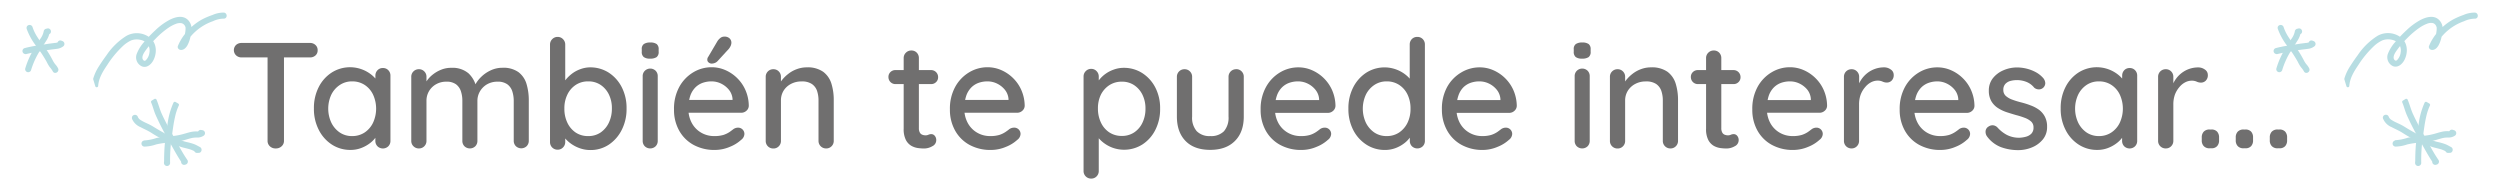 <svg id="Capa_2" data-name="Capa 2" xmlns="http://www.w3.org/2000/svg" viewBox="0 0 845.13 66.19"><defs><style>.cls-1{fill:#706f6f;}.cls-2{fill:#b7dde2;stroke:#b7dde2;stroke-linecap:round;stroke-linejoin:round;}</style></defs><path class="cls-1" d="M81.66,19.41a2.66,2.66,0,0,1-1.84-.69,2.44,2.44,0,0,1,0-3.54,2.73,2.73,0,0,1,1.84-.66h23.13a2.6,2.6,0,0,1,1.85.69,2.27,2.27,0,0,1,.74,1.76,2.25,2.25,0,0,1-.74,1.78,2.67,2.67,0,0,1-1.85.66ZM93.22,50.18a2.73,2.73,0,0,1-2-.74,2.47,2.47,0,0,1-.77-1.86V17.07H96V47.58a2.42,2.42,0,0,1-.79,1.86A2.76,2.76,0,0,1,93.22,50.18Z"/><path class="cls-1" d="M129.44,23a2.39,2.39,0,0,1,1.83.74,2.54,2.54,0,0,1,.72,1.85v22a2.55,2.55,0,0,1-.72,1.86,2.63,2.63,0,0,1-3.66,0,2.55,2.55,0,0,1-.72-1.86V43.91l1.07.21a3.84,3.84,0,0,1-.74,2,9.16,9.16,0,0,1-2,2.16,11.75,11.75,0,0,1-3,1.71,10,10,0,0,1-3.72.69,11.39,11.39,0,0,1-6.32-1.81,12.73,12.73,0,0,1-4.43-5,15.37,15.37,0,0,1-1.63-7.18,15.48,15.48,0,0,1,1.63-7.26,12.61,12.61,0,0,1,4.41-4.92,11.56,11.56,0,0,1,10.18-1.06,11.57,11.57,0,0,1,3.24,1.83,9.54,9.54,0,0,1,2.14,2.37,4.54,4.54,0,0,1,.76,2.37l-1.58.15V25.57a2.58,2.58,0,0,1,.72-1.83A2.37,2.37,0,0,1,129.44,23ZM119.05,46a7.52,7.52,0,0,0,4.23-1.22,8.24,8.24,0,0,0,2.85-3.34,11.38,11.38,0,0,0,0-9.42,8,8,0,0,0-2.85-3.31,7.58,7.58,0,0,0-4.23-1.2,7.32,7.32,0,0,0-4.15,1.2A8.32,8.32,0,0,0,112,32a11.25,11.25,0,0,0,0,9.45,8.5,8.5,0,0,0,2.86,3.34A7.26,7.26,0,0,0,119.05,46Z"/><path class="cls-1" d="M152.57,22.93a8.33,8.33,0,0,1,5.8,1.85,9.11,9.11,0,0,1,2.7,5l-.81-.25.36-.82a10.5,10.5,0,0,1,2-2.67,11.42,11.42,0,0,1,3.23-2.24,9.24,9.24,0,0,1,4-.89,8.72,8.72,0,0,1,5.45,1.5,7.8,7.8,0,0,1,2.7,4,19.36,19.36,0,0,1,.76,5.63v13.5a2.58,2.58,0,0,1-.71,1.86,2.65,2.65,0,0,1-3.67,0,2.54,2.54,0,0,1-.71-1.86V34.13a10.52,10.52,0,0,0-.49-3.26,4.72,4.72,0,0,0-1.68-2.37,5.41,5.41,0,0,0-3.28-.89,7,7,0,0,0-3.57.89,6.55,6.55,0,0,0-2.39,2.37,6.32,6.32,0,0,0-.87,3.26V47.58a2.58,2.58,0,0,1-.71,1.86,2.65,2.65,0,0,1-3.67,0,2.54,2.54,0,0,1-.71-1.86V34.08a10.19,10.19,0,0,0-.49-3.23,4.78,4.78,0,0,0-1.65-2.35,5.33,5.33,0,0,0-3.26-.89,6.9,6.9,0,0,0-3.52.89,6.44,6.44,0,0,0-2.37,2.35,6.3,6.3,0,0,0-.84,3.23v13.5a2.49,2.49,0,0,1-.74,1.86,2.45,2.45,0,0,1-1.8.74,2.52,2.52,0,0,1-1.86-.74,2.49,2.49,0,0,1-.74-1.86V26a2.49,2.49,0,0,1,.74-1.86,2.52,2.52,0,0,1,1.86-.74,2.45,2.45,0,0,1,1.8.74,2.49,2.49,0,0,1,.74,1.86v3l-1,.56a8.16,8.16,0,0,1,1.17-2.29,9.45,9.45,0,0,1,2.06-2.14,11,11,0,0,1,2.78-1.58A8.74,8.74,0,0,1,152.57,22.93Z"/><path class="cls-1" d="M199.43,22.77a11.53,11.53,0,0,1,6.34,1.78,12.69,12.69,0,0,1,4.41,4.92,15.36,15.36,0,0,1,1.63,7.21,15.47,15.47,0,0,1-1.63,7.23,12.93,12.93,0,0,1-4.38,5,11.06,11.06,0,0,1-6.22,1.81,10.59,10.59,0,0,1-3.66-.64,11.72,11.72,0,0,1-3.06-1.63,10.59,10.59,0,0,1-2.16-2.11,5.51,5.51,0,0,1-1-2l1.38-.71V48a2.55,2.55,0,0,1-.74,1.83,2.44,2.44,0,0,1-1.81.77,2.52,2.52,0,0,1-1.86-.74,2.56,2.56,0,0,1-.74-1.86V15.08a2.55,2.55,0,0,1,.74-1.83,2.47,2.47,0,0,1,1.86-.77,2.44,2.44,0,0,1,1.81.77,2.55,2.55,0,0,1,.74,1.83V29.39l-.82-.45a4.4,4.4,0,0,1,1-2,12,12,0,0,1,2.06-2,10.55,10.55,0,0,1,2.85-1.55A9.71,9.71,0,0,1,199.43,22.77Zm-.56,4.74a7.49,7.49,0,0,0-4.25,1.2A8.1,8.1,0,0,0,191.79,32a10.46,10.46,0,0,0-1,4.71,10.83,10.83,0,0,0,1,4.76,8.27,8.27,0,0,0,2.83,3.34A7.42,7.42,0,0,0,198.87,46a7.24,7.24,0,0,0,4.18-1.22,8.36,8.36,0,0,0,2.8-3.36,10.9,10.9,0,0,0,1-4.74,10.46,10.46,0,0,0-1-4.71,8.19,8.19,0,0,0-2.8-3.26A7.31,7.31,0,0,0,198.87,27.51Z"/><path class="cls-1" d="M219.75,19.82a3.36,3.36,0,0,1-2.13-.54,2.17,2.17,0,0,1-.67-1.81v-.81a2,2,0,0,1,.72-1.78,3.67,3.67,0,0,1,2.14-.51,3.57,3.57,0,0,1,2.19.53,2.14,2.14,0,0,1,.66,1.76v.81a2.15,2.15,0,0,1-.69,1.84A3.79,3.79,0,0,1,219.75,19.82Zm2.6,27.76a2.54,2.54,0,0,1-.71,1.86,2.65,2.65,0,0,1-3.67,0,2.58,2.58,0,0,1-.71-1.86V25.78a2.49,2.49,0,0,1,.74-1.86,2.61,2.61,0,0,1,3.64,0,2.54,2.54,0,0,1,.71,1.86Z"/><path class="cls-1" d="M241.71,50.69a14.71,14.71,0,0,1-7.34-1.76,12.3,12.3,0,0,1-4.81-4.84A14.29,14.29,0,0,1,227.85,37a15.35,15.35,0,0,1,1.81-7.67,13,13,0,0,1,4.71-4.89,12,12,0,0,1,6.17-1.71,11.49,11.49,0,0,1,4.74,1,13.13,13.13,0,0,1,4,2.75,12.91,12.91,0,0,1,2.78,4.12,13.53,13.53,0,0,1,1.07,5.17,2.26,2.26,0,0,1-.81,1.68,2.62,2.62,0,0,1-1.79.67H230.71l-1.23-4.33h19.16l-1,.91V33.47a5.62,5.62,0,0,0-1.22-3.11,7.79,7.79,0,0,0-2.63-2.09,7.31,7.31,0,0,0-3.28-.76,9,9,0,0,0-2.93.48,6.63,6.63,0,0,0-2.5,1.56,7.42,7.42,0,0,0-1.73,2.82,13.09,13.09,0,0,0-.63,4.36,9.72,9.72,0,0,0,1.17,4.89,8.36,8.36,0,0,0,3.15,3.23A8.58,8.58,0,0,0,241.45,46a10.56,10.56,0,0,0,3.09-.38,8.77,8.77,0,0,0,2-.94c.56-.38,1-.73,1.45-1.07a2.83,2.83,0,0,1,1.47-.46,2.13,2.13,0,0,1,2.19,2.14,2.63,2.63,0,0,1-1.12,2,12.31,12.31,0,0,1-3.79,2.34A12.94,12.94,0,0,1,241.71,50.69ZM240.49,21.5a1.63,1.63,0,0,1-.92-.38,1.14,1.14,0,0,1-.46-1.05,1.51,1.51,0,0,1,.31-.86l3-5.1a4.2,4.2,0,0,1,1-1.19,2.09,2.09,0,0,1,1.43-.54,2.41,2.41,0,0,1,1.83.64,2,2,0,0,1,.56,1.6,3.16,3.16,0,0,1-.25.92,5.4,5.4,0,0,1-.56.92l-3.87,4.22a2.54,2.54,0,0,1-1,.64A3.21,3.21,0,0,1,240.49,21.5Z"/><path class="cls-1" d="M272.68,22.77a9.12,9.12,0,0,1,5.6,1.5,7.88,7.88,0,0,1,2.78,4,18.68,18.68,0,0,1,.79,5.63V47.58a2.52,2.52,0,0,1-.74,1.86,2.46,2.46,0,0,1-1.81.74,2.53,2.53,0,0,1-2.6-2.6V34a10.19,10.19,0,0,0-.5-3.29,4.63,4.63,0,0,0-1.74-2.31,5.9,5.9,0,0,0-3.46-.87,7.49,7.49,0,0,0-3.67.87,6.47,6.47,0,0,0-2.47,2.31A6.22,6.22,0,0,0,264,34v13.6a2.52,2.52,0,0,1-.74,1.86,2.46,2.46,0,0,1-1.81.74,2.53,2.53,0,0,1-2.6-2.6V26a2.53,2.53,0,0,1,2.6-2.6,2.46,2.46,0,0,1,1.81.74A2.52,2.52,0,0,1,264,26v2.85l-.92.51a7.53,7.53,0,0,1,1.25-2.26,11.91,11.91,0,0,1,2.17-2.14,10.13,10.13,0,0,1,2.85-1.58A9.57,9.57,0,0,1,272.68,22.77Z"/><path class="cls-1" d="M302.73,23.69h12a2.36,2.36,0,0,1,2.4,2.39,2.22,2.22,0,0,1-.69,1.68,2.35,2.35,0,0,1-1.71.67h-12a2.36,2.36,0,0,1-2.39-2.4,2.22,2.22,0,0,1,.69-1.68A2.35,2.35,0,0,1,302.73,23.69Zm5.35-6.62a2.43,2.43,0,0,1,1.84.74,2.58,2.58,0,0,1,.71,1.86V43.3a3,3,0,0,0,.31,1.48,1.55,1.55,0,0,0,.84.76,2.93,2.93,0,0,0,1.09.21,2.26,2.26,0,0,0,1-.21,2.47,2.47,0,0,1,1-.2,1.51,1.51,0,0,1,1.12.56,2.18,2.18,0,0,1,.51,1.53,2.25,2.25,0,0,1-1.33,2,5.59,5.59,0,0,1-2.85.77,16.45,16.45,0,0,1-2-.15,6.39,6.39,0,0,1-2.26-.77,4.87,4.87,0,0,1-1.84-2,8,8,0,0,1-.73-3.79V19.67a2.47,2.47,0,0,1,.76-1.86A2.51,2.51,0,0,1,308.08,17.07Z"/><path class="cls-1" d="M335,50.69a14.71,14.71,0,0,1-7.34-1.76,12.3,12.3,0,0,1-4.81-4.84A14.29,14.29,0,0,1,321.12,37a15.35,15.35,0,0,1,1.81-7.67,13,13,0,0,1,4.71-4.89,12,12,0,0,1,6.17-1.71,11.49,11.49,0,0,1,4.74,1,13.13,13.13,0,0,1,4,2.75,12.91,12.91,0,0,1,2.78,4.12,13.53,13.53,0,0,1,1.07,5.17,2.3,2.3,0,0,1-.81,1.68,2.62,2.62,0,0,1-1.79.67H324l-1.23-4.33h19.16l-1,.91V33.47a5.62,5.62,0,0,0-1.22-3.11,7.79,7.79,0,0,0-2.63-2.09,7.31,7.31,0,0,0-3.28-.76,9,9,0,0,0-2.93.48,6.63,6.63,0,0,0-2.5,1.56,7.42,7.42,0,0,0-1.73,2.82,13.07,13.07,0,0,0-.64,4.36,9.73,9.73,0,0,0,1.18,4.89,8.36,8.36,0,0,0,3.15,3.23A8.58,8.58,0,0,0,334.72,46a10.56,10.56,0,0,0,3.09-.38,8.5,8.5,0,0,0,2-.94,17.47,17.47,0,0,0,1.46-1.07,2.83,2.83,0,0,1,1.47-.46A2.13,2.13,0,0,1,345,45.29a2.63,2.63,0,0,1-1.12,2,12.31,12.31,0,0,1-3.79,2.34A12.94,12.94,0,0,1,335,50.69Z"/><path class="cls-1" d="M379.81,22.93a11.47,11.47,0,0,1,6.34,1.78,12.69,12.69,0,0,1,4.4,4.86,15.07,15.07,0,0,1,1.63,7.16,15.36,15.36,0,0,1-1.63,7.21,12.52,12.52,0,0,1-4.38,4.91A11.55,11.55,0,0,1,376.29,50a11.48,11.48,0,0,1-3.05-1.61,10.66,10.66,0,0,1-2.17-2.11,5.47,5.47,0,0,1-1-2l1.37-.71V57.77a2.54,2.54,0,0,1-.74,1.86,2.46,2.46,0,0,1-1.81.74,2.53,2.53,0,0,1-2.59-2.6V25.88a2.5,2.5,0,0,1,.74-1.83,2.47,2.47,0,0,1,1.85-.77,2.41,2.41,0,0,1,1.81.77,2.54,2.54,0,0,1,.74,1.83v3.51l-.81-.45a4.48,4.48,0,0,1,1-2,10.78,10.78,0,0,1,4.92-3.43A9.88,9.88,0,0,1,379.81,22.93Zm-.56,4.68a7.55,7.55,0,0,0-4.26,1.2A8.3,8.3,0,0,0,372.16,32a10.47,10.47,0,0,0-1,4.69,10.84,10.84,0,0,0,1,4.71A8.07,8.07,0,0,0,375,44.75a7.55,7.55,0,0,0,4.26,1.2,7.3,7.3,0,0,0,4.17-1.2,8.08,8.08,0,0,0,2.8-3.31,10.7,10.7,0,0,0,1-4.71,10.36,10.36,0,0,0-1-4.66,8.19,8.19,0,0,0-2.8-3.26A7.3,7.3,0,0,0,379.25,27.61Z"/><path class="cls-1" d="M417.91,23.38a2.49,2.49,0,0,1,1.81.74,2.52,2.52,0,0,1,.74,1.86v13.4q0,5.29-3,8.28c-2,2-4.75,3-8.35,3s-6.38-1-8.33-3-2.93-4.75-2.93-8.28V26a2.53,2.53,0,0,1,2.6-2.6,2.49,2.49,0,0,1,1.81.74A2.52,2.52,0,0,1,403,26v13.4a6.9,6.9,0,0,0,1.55,4.94A6,6,0,0,0,409.15,46a6.07,6.07,0,0,0,4.61-1.63,7,7,0,0,0,1.55-4.94V26a2.53,2.53,0,0,1,2.6-2.6Z"/><path class="cls-1" d="M440,50.69a14.69,14.69,0,0,1-7.34-1.76,12.24,12.24,0,0,1-4.81-4.84A14.29,14.29,0,0,1,426.16,37,15.24,15.24,0,0,1,428,29.37a13,13,0,0,1,4.71-4.89,12,12,0,0,1,6.16-1.71,11.42,11.42,0,0,1,4.74,1,13.18,13.18,0,0,1,6.78,6.87,13.72,13.72,0,0,1,1.07,5.17,2.31,2.31,0,0,1-.82,1.68,2.6,2.6,0,0,1-1.78.67H429l-1.22-4.33h19.15l-1,.91V33.47a5.63,5.63,0,0,0-1.23-3.11,7.66,7.66,0,0,0-2.62-2.09,7.35,7.35,0,0,0-3.29-.76,8.94,8.94,0,0,0-2.92.48,6.63,6.63,0,0,0-2.5,1.56,7.3,7.3,0,0,0-1.73,2.82,12.82,12.82,0,0,0-.64,4.36,9.83,9.83,0,0,0,1.17,4.89,8.39,8.39,0,0,0,3.16,3.23A8.56,8.56,0,0,0,439.76,46a10.44,10.44,0,0,0,3.08-.38,8.4,8.4,0,0,0,2-.94,17.17,17.17,0,0,0,1.45-1.07,2.83,2.83,0,0,1,1.48-.46A2.13,2.13,0,0,1,450,45.29a2.63,2.63,0,0,1-1.12,2,12.37,12.37,0,0,1-3.8,2.34A12.89,12.89,0,0,1,440,50.69Z"/><path class="cls-1" d="M479.14,12.48a2.44,2.44,0,0,1,1.83.74,2.55,2.55,0,0,1,.72,1.86v32.5a2.55,2.55,0,0,1-.72,1.86,2.65,2.65,0,0,1-3.67,0,2.58,2.58,0,0,1-.71-1.86V43.91l1.07.05a4,4,0,0,1-.74,2.12,9.67,9.67,0,0,1-2,2.19,11.41,11.41,0,0,1-3,1.73,9.91,9.91,0,0,1-3.71.69,11.36,11.36,0,0,1-6.32-1.81,12.7,12.7,0,0,1-4.43-4.94,15.36,15.36,0,0,1-1.63-7.21,15.36,15.36,0,0,1,1.63-7.21,12.79,12.79,0,0,1,4.4-4.94A11.48,11.48,0,0,1,472,23.49a11.57,11.57,0,0,1,3.24,1.83,9.74,9.74,0,0,1,2.14,2.37,4.54,4.54,0,0,1,.76,2.37l-1.58.15V15.08a2.58,2.58,0,0,1,.71-1.86A2.46,2.46,0,0,1,479.14,12.48ZM468.75,46A7.45,7.45,0,0,0,473,44.78a8.4,8.4,0,0,0,2.83-3.31,10.65,10.65,0,0,0,1-4.74,10.68,10.68,0,0,0-1-4.74A8,8,0,0,0,473,28.71a7.53,7.53,0,0,0-4.22-1.2,7.35,7.35,0,0,0-4.16,1.2A8.37,8.37,0,0,0,461.74,32a11.32,11.32,0,0,0,0,9.48,8.61,8.61,0,0,0,2.85,3.31A7.29,7.29,0,0,0,468.75,46Z"/><path class="cls-1" d="M501.3,50.69A14.69,14.69,0,0,1,494,48.93a12.24,12.24,0,0,1-4.81-4.84A14.29,14.29,0,0,1,487.44,37a15.24,15.24,0,0,1,1.81-7.67A13,13,0,0,1,494,24.48a12,12,0,0,1,6.16-1.71,11.42,11.42,0,0,1,4.74,1,13.18,13.18,0,0,1,6.78,6.87,13.72,13.72,0,0,1,1.07,5.17,2.31,2.31,0,0,1-.82,1.68,2.6,2.6,0,0,1-1.78.67H490.29l-1.22-4.33h19.15l-1,.91V33.47A5.63,5.63,0,0,0,506,30.36a7.66,7.66,0,0,0-2.62-2.09,7.35,7.35,0,0,0-3.29-.76,8.94,8.94,0,0,0-2.92.48,6.63,6.63,0,0,0-2.5,1.56A7.3,7.3,0,0,0,493,32.37a12.82,12.82,0,0,0-.64,4.36,9.83,9.83,0,0,0,1.17,4.89,8.39,8.39,0,0,0,3.16,3.23A8.56,8.56,0,0,0,501,46a10.44,10.44,0,0,0,3.08-.38,8.4,8.4,0,0,0,2-.94c.56-.38,1-.73,1.45-1.07a2.83,2.83,0,0,1,1.48-.46,2.13,2.13,0,0,1,2.19,2.14,2.63,2.63,0,0,1-1.12,2,12.37,12.37,0,0,1-3.8,2.34A12.89,12.89,0,0,1,501.3,50.69Z"/><path class="cls-1" d="M534.81,19.82a3.41,3.41,0,0,1-2.14-.54,2.2,2.2,0,0,1-.66-1.81v-.81a2,2,0,0,1,.72-1.78,3.65,3.65,0,0,1,2.14-.51,3.59,3.59,0,0,1,2.19.53,2.14,2.14,0,0,1,.66,1.76v.81a2.15,2.15,0,0,1-.69,1.84A3.79,3.79,0,0,1,534.81,19.82Zm2.6,27.76a2.58,2.58,0,0,1-.71,1.86,2.65,2.65,0,0,1-3.67,0,2.54,2.54,0,0,1-.71-1.86V25.78a2.49,2.49,0,0,1,.74-1.86,2.61,2.61,0,0,1,3.64,0,2.58,2.58,0,0,1,.71,1.86Z"/><path class="cls-1" d="M558.09,22.77a9.17,9.17,0,0,1,5.61,1.5,7.87,7.87,0,0,1,2.77,4,18.68,18.68,0,0,1,.79,5.63V47.58a2.49,2.49,0,0,1-.74,1.86,2.45,2.45,0,0,1-1.8.74,2.52,2.52,0,0,1-1.86-.74,2.49,2.49,0,0,1-.74-1.86V34a9.92,9.92,0,0,0-.51-3.29,4.67,4.67,0,0,0-1.73-2.31,5.93,5.93,0,0,0-3.47-.87,7.51,7.51,0,0,0-3.67.87,6.55,6.55,0,0,0-2.47,2.31,6.22,6.22,0,0,0-.89,3.29v13.6a2.49,2.49,0,0,1-.74,1.86,2.45,2.45,0,0,1-1.8.74,2.52,2.52,0,0,1-1.86-.74,2.49,2.49,0,0,1-.74-1.86V26a2.49,2.49,0,0,1,.74-1.86,2.52,2.52,0,0,1,1.86-.74,2.45,2.45,0,0,1,1.8.74,2.49,2.49,0,0,1,.74,1.86v2.85l-.91.51a7.27,7.27,0,0,1,1.24-2.26,12.24,12.24,0,0,1,2.17-2.14,10.42,10.42,0,0,1,2.85-1.58A9.57,9.57,0,0,1,558.09,22.77Z"/><path class="cls-1" d="M574,23.69h12a2.36,2.36,0,0,1,2.39,2.39,2.22,2.22,0,0,1-.69,1.68,2.32,2.32,0,0,1-1.7.67H574a2.36,2.36,0,0,1-2.4-2.4,2.22,2.22,0,0,1,.69-1.68A2.38,2.38,0,0,1,574,23.69Zm5.34-6.62a2.43,2.43,0,0,1,1.84.74,2.58,2.58,0,0,1,.71,1.86V43.3a3,3,0,0,0,.31,1.48,1.55,1.55,0,0,0,.84.76,2.93,2.93,0,0,0,1.09.21,2.26,2.26,0,0,0,1-.21,2.47,2.47,0,0,1,1-.2,1.51,1.51,0,0,1,1.12.56,2.18,2.18,0,0,1,.51,1.53,2.26,2.26,0,0,1-1.32,2,5.66,5.66,0,0,1-2.86.77,16.3,16.3,0,0,1-2-.15,6.37,6.37,0,0,1-2.27-.77,4.87,4.87,0,0,1-1.84-2,8,8,0,0,1-.73-3.79V19.67a2.47,2.47,0,0,1,.76-1.86A2.51,2.51,0,0,1,579.33,17.07Z"/><path class="cls-1" d="M606.23,50.69a14.65,14.65,0,0,1-7.33-1.76,12.26,12.26,0,0,1-4.82-4.84A14.29,14.29,0,0,1,592.37,37a15.35,15.35,0,0,1,1.81-7.67,13,13,0,0,1,4.72-4.89,11.93,11.93,0,0,1,6.16-1.71,11.49,11.49,0,0,1,4.74,1,13.13,13.13,0,0,1,4,2.75,12.91,12.91,0,0,1,2.78,4.12,13.53,13.53,0,0,1,1.07,5.17,2.26,2.26,0,0,1-.81,1.68,2.62,2.62,0,0,1-1.79.67H595.23L594,33.83h19.16l-1,.91V33.47A5.62,5.62,0,0,0,611,30.36a7.79,7.79,0,0,0-2.63-2.09,7.31,7.31,0,0,0-3.28-.76,9,9,0,0,0-2.93.48,6.71,6.71,0,0,0-2.5,1.56,7.42,7.42,0,0,0-1.73,2.82,13.09,13.09,0,0,0-.63,4.36,9.83,9.83,0,0,0,1.17,4.89,8.36,8.36,0,0,0,3.15,3.23A8.59,8.59,0,0,0,606,46a10.54,10.54,0,0,0,3.08-.38,8.4,8.4,0,0,0,2-.94c.56-.38,1-.73,1.45-1.07a2.83,2.83,0,0,1,1.47-.46,2.13,2.13,0,0,1,2.19,2.14,2.63,2.63,0,0,1-1.12,2,12.31,12.31,0,0,1-3.79,2.34A12.9,12.9,0,0,1,606.23,50.69Z"/><path class="cls-1" d="M625.94,50.18a2.56,2.56,0,0,1-1.86-.74,2.52,2.52,0,0,1-.73-1.86V26a2.52,2.52,0,0,1,.73-1.86,2.56,2.56,0,0,1,1.86-.74,2.46,2.46,0,0,1,1.81.74,2.52,2.52,0,0,1,.74,1.86v5.71L628,29.5a9,9,0,0,1,1.25-2.65,9.5,9.5,0,0,1,2-2.14,9.17,9.17,0,0,1,2.63-1.43,9,9,0,0,1,3-.51,3.74,3.74,0,0,1,2.29.72,2.14,2.14,0,0,1,1,1.78,2.55,2.55,0,0,1-.72,2,2.28,2.28,0,0,1-1.58.64,3.43,3.43,0,0,1-1.47-.33,4,4,0,0,0-1.69-.33,4.81,4.81,0,0,0-2.19.56,6.37,6.37,0,0,0-2,1.65A8.37,8.37,0,0,0,629,32a9.62,9.62,0,0,0-.54,3.31V47.58a2.52,2.52,0,0,1-.74,1.86A2.46,2.46,0,0,1,625.94,50.18Z"/><path class="cls-1" d="M656.05,50.69a14.71,14.71,0,0,1-7.34-1.76,12.3,12.3,0,0,1-4.81-4.84A14.29,14.29,0,0,1,642.19,37,15.35,15.35,0,0,1,644,29.37a13,13,0,0,1,4.71-4.89,12,12,0,0,1,6.17-1.71,11.49,11.49,0,0,1,4.74,1,13.13,13.13,0,0,1,4,2.75,12.91,12.91,0,0,1,2.78,4.12,13.53,13.53,0,0,1,1.07,5.17,2.26,2.26,0,0,1-.81,1.68,2.62,2.62,0,0,1-1.79.67H645.05l-1.23-4.33H663l-1,.91V33.47a5.62,5.62,0,0,0-1.22-3.11,7.79,7.79,0,0,0-2.63-2.09,7.31,7.31,0,0,0-3.28-.76A9,9,0,0,0,652,28a6.63,6.63,0,0,0-2.5,1.56,7.42,7.42,0,0,0-1.73,2.82,13.07,13.07,0,0,0-.64,4.36,9.73,9.73,0,0,0,1.18,4.89,8.36,8.36,0,0,0,3.15,3.23A8.58,8.58,0,0,0,655.79,46a10.56,10.56,0,0,0,3.09-.38,8.5,8.5,0,0,0,2-.94,17.47,17.47,0,0,0,1.46-1.07,2.83,2.83,0,0,1,1.47-.46A2.13,2.13,0,0,1,666,45.29a2.63,2.63,0,0,1-1.12,2,12.31,12.31,0,0,1-3.79,2.34A12.94,12.94,0,0,1,656.05,50.69Z"/><path class="cls-1" d="M671.64,46a2.7,2.7,0,0,1-.41-1.65,2,2,0,0,1,1.07-1.61,2.28,2.28,0,0,1,1.5-.38,2.41,2.41,0,0,1,1.5.79,11.41,11.41,0,0,0,3.19,2.49,9,9,0,0,0,4.25.92,9.76,9.76,0,0,0,2.09-.33,4.08,4.08,0,0,0,1.83-1,2.86,2.86,0,0,0,.77-2.16,2.59,2.59,0,0,0-.82-2,6.71,6.71,0,0,0-2.14-1.24,26.11,26.11,0,0,0-2.9-.92c-1.09-.31-2.17-.65-3.26-1a13.08,13.08,0,0,1-3-1.45,6.89,6.89,0,0,1-2.17-2.32,7,7,0,0,1-.81-3.51,6.62,6.62,0,0,1,1.32-4.13,9,9,0,0,1,3.52-2.7,11.55,11.55,0,0,1,4.69-1,14,14,0,0,1,3.15.38,13.34,13.34,0,0,1,3.16,1.2,9,9,0,0,1,2.65,2.14,2.92,2.92,0,0,1,.59,1.58,2.14,2.14,0,0,1-2.32,2.11,2.37,2.37,0,0,1-1.43-.58,6.31,6.31,0,0,0-2.49-1.89,8.69,8.69,0,0,0-3.47-.66,8.53,8.53,0,0,0-2,.26,3.7,3.7,0,0,0-1.76,1,2.87,2.87,0,0,0-.71,2.09,2.63,2.63,0,0,0,.84,2,6.71,6.71,0,0,0,2.22,1.27,27.41,27.41,0,0,0,3,.92c1.05.27,2.1.59,3.14,1a11.77,11.77,0,0,1,2.8,1.45,6.91,6.91,0,0,1,2,2.29,7.13,7.13,0,0,1,.79,3.54,6.47,6.47,0,0,1-1.45,4.26,9.26,9.26,0,0,1-3.67,2.67,12.07,12.07,0,0,1-4.66.92,16.79,16.79,0,0,1-5.78-1A10.53,10.53,0,0,1,671.64,46Z"/><path class="cls-1" d="M719.93,23a2.4,2.4,0,0,1,1.83.74,2.54,2.54,0,0,1,.72,1.85v22a2.55,2.55,0,0,1-.72,1.86,2.65,2.65,0,0,1-3.67,0,2.58,2.58,0,0,1-.71-1.86V43.91l1.07.21a3.93,3.93,0,0,1-.74,2,9.16,9.16,0,0,1-2,2.16,11.65,11.65,0,0,1-3,1.71,9.91,9.91,0,0,1-3.71.69,11.36,11.36,0,0,1-6.32-1.81,12.65,12.65,0,0,1-4.43-5,15.37,15.37,0,0,1-1.63-7.18,15.48,15.48,0,0,1,1.63-7.26,12.59,12.59,0,0,1,4.4-4.92,11.58,11.58,0,0,1,10.19-1.06,11.57,11.57,0,0,1,3.24,1.83,9.74,9.74,0,0,1,2.14,2.37,4.54,4.54,0,0,1,.76,2.37l-1.58.15V25.57a2.61,2.61,0,0,1,.71-1.83A2.41,2.41,0,0,1,719.93,23ZM709.54,46a7.46,7.46,0,0,0,4.22-1.22,8.19,8.19,0,0,0,2.86-3.34,11.38,11.38,0,0,0,0-9.42,8,8,0,0,0-2.86-3.31,7.53,7.53,0,0,0-4.22-1.2,7.35,7.35,0,0,0-4.16,1.2A8.37,8.37,0,0,0,702.53,32a11.25,11.25,0,0,0,0,9.45,8.56,8.56,0,0,0,2.85,3.34A7.29,7.29,0,0,0,709.54,46Z"/><path class="cls-1" d="M732.15,50.18a2.56,2.56,0,0,1-1.86-.74,2.52,2.52,0,0,1-.74-1.86V26a2.52,2.52,0,0,1,.74-1.86,2.56,2.56,0,0,1,1.86-.74,2.46,2.46,0,0,1,1.81.74A2.52,2.52,0,0,1,734.7,26v5.71l-.51-2.19a9,9,0,0,1,1.25-2.65,9.5,9.5,0,0,1,2-2.14,9.25,9.25,0,0,1,2.62-1.43,9.09,9.09,0,0,1,3-.51,3.75,3.75,0,0,1,2.3.72,2.14,2.14,0,0,1,1,1.78,2.55,2.55,0,0,1-.72,2,2.28,2.28,0,0,1-1.58.64,3.43,3.43,0,0,1-1.47-.33,4,4,0,0,0-1.69-.33,4.81,4.81,0,0,0-2.19.56,6.37,6.37,0,0,0-2,1.65A8.6,8.6,0,0,0,735.23,32a9.86,9.86,0,0,0-.53,3.31V47.58a2.52,2.52,0,0,1-.74,1.86A2.46,2.46,0,0,1,732.15,50.18Z"/><path class="cls-1" d="M747,50.13a2.57,2.57,0,0,1-2-.72,2.71,2.71,0,0,1-.69-2v-.92a2.75,2.75,0,0,1,.69-2,2.6,2.6,0,0,1,2-.71h.56a2.51,2.51,0,0,1,1.93.71,2.83,2.83,0,0,1,.67,2v.92a2.79,2.79,0,0,1-.67,2,2.48,2.48,0,0,1-1.93.72Z"/><path class="cls-1" d="M758.49,50.13a2.58,2.58,0,0,1-2-.72,2.71,2.71,0,0,1-.69-2v-.92a2.75,2.75,0,0,1,.69-2,2.62,2.62,0,0,1,2-.71h.56a2.55,2.55,0,0,1,1.94.71,2.83,2.83,0,0,1,.66,2v.92a2.79,2.79,0,0,1-.66,2,2.52,2.52,0,0,1-1.94.72Z"/><path class="cls-1" d="M770,50.13a2.58,2.58,0,0,1-2-.72,2.71,2.71,0,0,1-.69-2v-.92a2.75,2.75,0,0,1,.69-2,2.62,2.62,0,0,1,2-.71h.56a2.54,2.54,0,0,1,1.94.71,2.83,2.83,0,0,1,.66,2v.92a2.79,2.79,0,0,1-.66,2,2.51,2.51,0,0,1-1.94.72Z"/><path class="cls-2" d="M793.69,29c.2-2.77,1.63-5.07,3.15-7.32A34,34,0,0,1,802,15.39a11.37,11.37,0,0,1,3.14-2.19,6,6,0,0,1,3.54-.25,4.53,4.53,0,0,1,2.85,1.88,4.45,4.45,0,0,1,.51,3,4.89,4.89,0,0,1-1.32,2.8,1.12,1.12,0,0,1-1.18.31,1.61,1.61,0,0,1-.86-1.3c-.13-1.28.91-2.58,1.62-3.55a31.76,31.76,0,0,1,3-3.43,28.37,28.37,0,0,1,4.47-3.79,11.84,11.84,0,0,1,2.47-1.29,4.08,4.08,0,0,1,2.31-.27,2.33,2.33,0,0,1,1.55,1.52,1.64,1.64,0,0,1,.13.73,8.42,8.42,0,0,1-.07,1.12,13.35,13.35,0,0,1-.6,2.59,4.85,4.85,0,0,1-1,1.87.52.52,0,0,1-.21.15c.08,0-.16,0-.07,0s-.11,0-.14,0l.51.67a16.35,16.35,0,0,1,4.12-5.69,17.88,17.88,0,0,1,6-3.55,9.41,9.41,0,0,1,3.85-.91c.68.06.68-1,0-1.05a8.79,8.79,0,0,0-3.67.77A24.12,24.12,0,0,0,829.56,7a18.59,18.59,0,0,0-5.8,5,16.17,16.17,0,0,0-2.15,3.71c-.15.35.21.65.51.67.8.07,1.4-.63,1.77-1.25a9.65,9.65,0,0,0,1-2.8,11,11,0,0,0,.36-2.79,3.67,3.67,0,0,0-1.07-2.45c-1.52-1.51-3.83-.82-5.51,0a21.21,21.21,0,0,0-4.89,3.58,43,43,0,0,0-3.5,3.65,12.78,12.78,0,0,0-2.56,4,2.82,2.82,0,0,0,1.47,3.6c1.26.44,2.35-.53,3-1.54,1.26-2.11,1.4-5.17-.47-7a6.72,6.72,0,0,0-7.68-.87,22,22,0,0,0-6.56,6.37c-.89,1.21-1.75,2.45-2.56,3.73A15.18,15.18,0,0,0,793,26.7Z"/><path class="cls-2" d="M812.55,34.44c.6,1.38.92,2.86,1.53,4.24s1.3,2.81,2,4.18c1.38,2.66,2.89,5.27,4.36,7.88.81,1.43,1.64,2.84,2.58,4.18.1-.26.21-.51.32-.77l-.33.09a.53.53,0,0,0,.28,1l.33-.09a.54.54,0,0,0,.32-.78c-1.68-2.4-3-5-4.45-7.56s-3-5.35-4.28-8.16c-.7-1.55-1.08-3.2-1.76-4.76Z"/><path class="cls-2" d="M810.23,48h-.38a.53.53,0,0,0,0,1.06,12.46,12.46,0,0,0,3.77-.71,26.1,26.1,0,0,1,4.12-.62,39.69,39.69,0,0,0,4.07-.51c1.34-.27,2.63-.76,4-1.07a9,9,0,0,1,1.87-.16,3.28,3.28,0,0,0,1.86-.5.53.53,0,0,0-.13-1l-.37-.13c-.65-.22-.92.8-.28,1l.37.13-.13-1a2.43,2.43,0,0,1-1.49.35,8.19,8.19,0,0,0-1.64.13c-1.29.26-2.53.73-3.81,1-2.62.63-5.36.52-8,1.08a16.16,16.16,0,0,1-4.17.83v1.06l.38,0c.69,0,.69-1.08,0-1.05Z"/><path class="cls-2" d="M820.1,34.91a25.33,25.33,0,0,0-2,7.31c-.41,2.63-.84,5.29-1,8-.1,1.64-.13,3.28-.13,4.93H818v-.35a.54.54,0,0,0-1.07,0v.35a.54.54,0,0,0,1.07,0,56.26,56.26,0,0,1,.49-8.41c.37-2.44.63-4.91,1.19-7.32A18.82,18.82,0,0,1,821,35.44Z"/><path class="cls-2" d="M806.1,40a4.77,4.77,0,0,0,2.58,2.51c1.17.62,2.37,1.12,3.5,1.81a42.8,42.8,0,0,0,10.4,4.95c1,.29,2,.48,3,.8a14.07,14.07,0,0,1,2.28,1.1l.27-1-.34,0a.53.53,0,1,0,0,1l.34,0c.53.07.71-.75.26-1-.65-.34-1.28-.73-2-1a19.11,19.11,0,0,0-2.46-.69,30.29,30.29,0,0,1-5.25-1.85,52.55,52.55,0,0,1-5-2.69c-.69-.4-1.35-.85-2.06-1.22-.52-.28-1.06-.52-1.59-.77a13.45,13.45,0,0,1-1.86-1,2.68,2.68,0,0,1-1.11-1.29c-.2-.65-1.22-.37-1,.28Z"/><path class="cls-2" d="M770.49,9.58a20.27,20.27,0,0,0,3.14,5.66,42.92,42.92,0,0,1,3.58,5.41,12.47,12.47,0,0,0,1,1.73,8.27,8.27,0,0,1,1.07,1.49c.27.62,1.19.09.91-.53a5.34,5.34,0,0,0-.89-1.28,8.13,8.13,0,0,1-.93-1.45,33.3,33.3,0,0,0-1.67-2.89c-1.16-1.74-2.52-3.35-3.63-5.14a14.77,14.77,0,0,1-1.57-3.28c-.22-.64-1.24-.37-1,.28Z"/><path class="cls-2" d="M769.66,17.81a79.61,79.61,0,0,1,8.13-1.49c.64-.11,1.49-.17,2.22-.29a3.82,3.82,0,0,0,2.12-.81.53.53,0,0,0-.23-.88l-.34-.13c-.64-.24-.92.78-.28,1l.34.13-.24-.89a3.73,3.73,0,0,1-1.89.57c-.74.12-1.49.18-2.23.3-2.63.45-5.3.74-7.88,1.45a.53.53,0,0,0,.28,1Z"/><path class="cls-2" d="M771,23.62a27.33,27.33,0,0,1,3.15-6.86c.63-1,1.29-2,1.93-3.05a7.12,7.12,0,0,0,1.24-3l-.39.51.42-.1c.67-.16.38-1.18-.28-1l-.42.1a.55.55,0,0,0-.39.51,7,7,0,0,1-1.33,2.84c-.64,1-1.29,2-1.9,3A27.54,27.54,0,0,0,770,23.34a.53.53,0,0,0,1,.28Z"/><path class="cls-2" d="M32.69,29c.2-2.77,1.63-5.07,3.15-7.32A34,34,0,0,1,41,15.39a11.37,11.37,0,0,1,3.14-2.19A6,6,0,0,1,47.65,13a4.53,4.53,0,0,1,2.85,1.88,4.45,4.45,0,0,1,.51,3,4.89,4.89,0,0,1-1.32,2.8,1.12,1.12,0,0,1-1.18.31,1.61,1.61,0,0,1-.86-1.3c-.13-1.28.91-2.58,1.62-3.55a31.76,31.76,0,0,1,3-3.43,28.37,28.37,0,0,1,4.47-3.79,11.84,11.84,0,0,1,2.47-1.29,4.08,4.08,0,0,1,2.31-.27A2.33,2.33,0,0,1,63.1,8.82a1.64,1.64,0,0,1,.13.73,8.42,8.42,0,0,1-.07,1.12,13.35,13.35,0,0,1-.6,2.59,4.85,4.85,0,0,1-1,1.87.52.52,0,0,1-.21.15c.08,0-.16,0-.07,0s-.11,0-.14,0l.51.67a16.35,16.35,0,0,1,4.12-5.69,17.88,17.88,0,0,1,6-3.55,9.41,9.41,0,0,1,3.85-.91c.68.06.68-1,0-1.05A8.79,8.79,0,0,0,72,5.54,24.12,24.12,0,0,0,68.56,7a18.59,18.59,0,0,0-5.8,5,16.17,16.17,0,0,0-2.15,3.71c-.15.35.21.65.51.67.8.07,1.4-.63,1.77-1.25a9.65,9.65,0,0,0,1-2.8,11,11,0,0,0,.36-2.79,3.67,3.67,0,0,0-1.07-2.45c-1.52-1.51-3.83-.82-5.51,0a21.21,21.21,0,0,0-4.89,3.58,43,43,0,0,0-3.5,3.65,12.78,12.78,0,0,0-2.56,4A2.82,2.82,0,0,0,48.23,22c1.26.44,2.35-.53,3-1.54,1.26-2.11,1.4-5.17-.47-7A6.72,6.72,0,0,0,43,12.55a22,22,0,0,0-6.56,6.37c-.89,1.21-1.75,2.45-2.56,3.73A15.18,15.18,0,0,0,32,26.7Z"/><path class="cls-2" d="M51.55,34.44c.6,1.38.92,2.86,1.53,4.24s1.3,2.81,2,4.18c1.38,2.66,2.89,5.27,4.36,7.88.81,1.43,1.64,2.84,2.58,4.18.1-.26.21-.51.32-.77l-.33.09a.53.53,0,0,0,.28,1l.33-.09a.54.54,0,0,0,.32-.78c-1.68-2.4-3-5-4.45-7.56s-3-5.35-4.28-8.16c-.7-1.55-1.08-3.2-1.76-4.76Z"/><path class="cls-2" d="M49.23,48h-.38a.53.53,0,0,0,0,1.06,12.46,12.46,0,0,0,3.77-.71,26.1,26.1,0,0,1,4.12-.62,39.69,39.69,0,0,0,4.07-.51c1.34-.27,2.63-.76,4-1.07A9,9,0,0,1,66.64,46a3.28,3.28,0,0,0,1.86-.5.53.53,0,0,0-.13-1L68,44.45c-.65-.22-.92.8-.28,1l.37.13-.13-1a2.43,2.43,0,0,1-1.49.35,8.19,8.19,0,0,0-1.64.13c-1.29.26-2.53.73-3.81,1-2.62.63-5.36.52-8,1.08a16.16,16.16,0,0,1-4.17.83v1.06l.38,0c.69,0,.69-1.08,0-1.05Z"/><path class="cls-2" d="M59.1,34.91a25.33,25.33,0,0,0-2,7.31c-.41,2.63-.84,5.29-1,8-.1,1.64-.13,3.28-.13,4.93H57v-.35a.54.54,0,0,0-1.07,0v.35a.54.54,0,0,0,1.07,0,56.26,56.26,0,0,1,.49-8.41c.37-2.44.63-4.91,1.19-7.32A18.82,18.82,0,0,1,60,35.44Z"/><path class="cls-2" d="M45.1,40a4.77,4.77,0,0,0,2.58,2.51c1.17.62,2.37,1.12,3.5,1.81a42.8,42.8,0,0,0,10.4,4.95c1,.29,2,.48,3,.8a14.07,14.07,0,0,1,2.28,1.1l.27-1-.34,0a.53.53,0,1,0,0,1l.34,0c.53.07.71-.75.26-1-.65-.34-1.28-.73-2-1A19.11,19.11,0,0,0,63,48.51a30.29,30.29,0,0,1-5.25-1.85,52.55,52.55,0,0,1-5-2.69c-.69-.4-1.35-.85-2.06-1.22-.52-.28-1.06-.52-1.59-.77a13.45,13.45,0,0,1-1.86-1,2.68,2.68,0,0,1-1.11-1.29c-.2-.65-1.22-.37-1,.28Z"/><path class="cls-2" d="M9.49,9.58a20.27,20.27,0,0,0,3.14,5.66,42.92,42.92,0,0,1,3.58,5.41,12.47,12.47,0,0,0,1,1.73,8.27,8.27,0,0,1,1.07,1.49c.27.62,1.19.09.91-.53a5.34,5.34,0,0,0-.89-1.28,8.13,8.13,0,0,1-.93-1.45,33.3,33.3,0,0,0-1.67-2.89c-1.16-1.74-2.52-3.35-3.63-5.14A14.77,14.77,0,0,1,10.52,9.3c-.22-.64-1.24-.37-1,.28Z"/><path class="cls-2" d="M8.66,17.81a79.61,79.61,0,0,1,8.13-1.49c.64-.11,1.49-.17,2.22-.29a3.82,3.82,0,0,0,2.12-.81.53.53,0,0,0-.23-.88l-.34-.13c-.64-.24-.92.78-.28,1l.34.13-.24-.89a3.73,3.73,0,0,1-1.89.57c-.74.12-1.49.18-2.23.3-2.63.45-5.3.74-7.88,1.45a.53.53,0,0,0,.28,1Z"/><path class="cls-2" d="M10,23.62a27.33,27.33,0,0,1,3.15-6.86c.63-1,1.29-2,1.93-3.05a7.12,7.12,0,0,0,1.24-3l-.39.51.42-.1c.67-.16.38-1.18-.28-1l-.42.1a.55.55,0,0,0-.39.51,7,7,0,0,1-1.33,2.84c-.64,1-1.29,2-1.9,3A27.54,27.54,0,0,0,9,23.34a.53.53,0,0,0,1,.28Z"/></svg>
